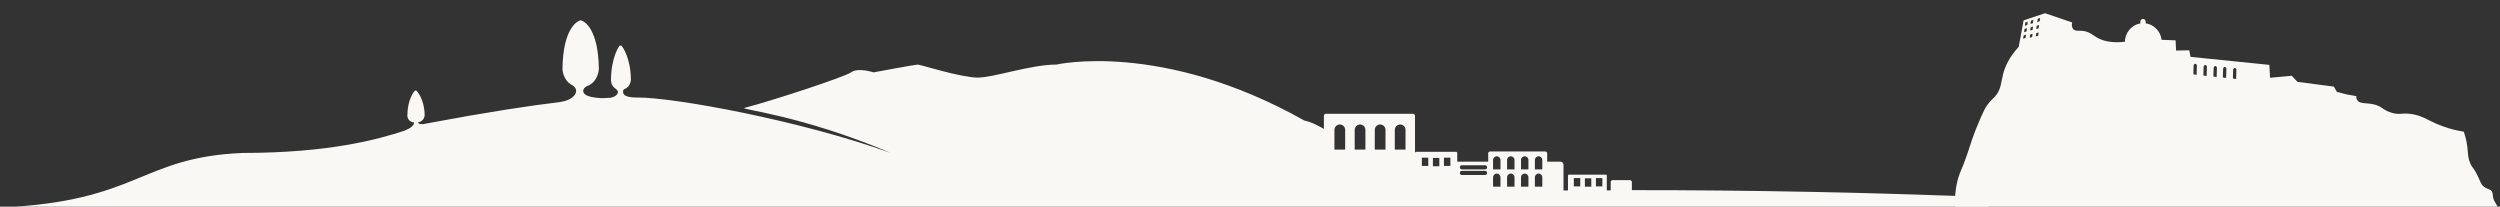 <svg xmlns="http://www.w3.org/2000/svg" id="Livello_1" data-name="Livello 1" viewBox="0 0 2613 216"><rect x="0" y="0" width="2613" height="216" fill="#333333" stroke="none"/><defs><style>      .cls-1 {        fill: none;      }      .cls-2 {        fill: #f9f8f4;      }    </style></defs><path class="cls-2" d="m2046.77,204.83c-50.82-1.83-101.66-3.25-152.49-4.26-62.88-1.25-125.76-1.86-188.66-1.84v-8.44c0-1.12-.91-2.04-2.04-2.04h-18.02c-1.13,0-2.04.91-2.04,2.04v8.68c-1.36.01-2.72.02-4.1.03v-15.64c0-.45-.37-.82-.82-.82h-38.93c-.45,0-.82.37-.82.82v15.71c-1.55,0-3.12-.01-4.68-.02v-26.87c0-1.77-1.43-3.2-3.2-3.2h-13.84v-8.63c0-1.13-.92-2.05-2.05-2.05h-57.56c-1.13,0-2.05.92-2.05,2.05v8.63h-32.35v-9c0-.73-.59-1.32-1.32-1.32h-41.52c-.73,0-1.32.59-1.32,1.32v-38.9c0-1.16-.94-2.11-2.11-2.11h-91.02c-1.16,0-2.11.94-2.11,2.11v13.65c-7.69-4.45-14.4-7.6-20.25-8.66-149.26-84.02-259.31-58.57-259.31-58.57-27.17,0-65.22,13.59-82.43,13.59s-59.78-13.59-62.5-13.59-46.19,8.15-46.19,8.15c0,0-16.3-5.43-23.55,0-6.02,4.52-82.19,29.62-111.41,37.14-5.93,1.53,58.88,7.25,153.08,47.1-96.01-34.42-226.45-57.97-264.49-57.97h-1.42c-9.91-.07-14.57-2.18-13.98-6.34,0-.83,0-1.66,1.39-2.49,4.9-1.79,6.59-6.74,6.76-9.7-.28-23.7-9.14-34.75-9.52-35.21l-.1-.11c-.32-.32-.78-.5-1.25-.5-.53.01-1.01.26-1.32.67-.34.46-8.36,11.5-8.64,35.12,0,.19-.13,4.76,2.95,7.8.12.11.23.23.36.33.1.11.2.2.32.28,2.72,1.99,3.62,2.9,3.62,4.71,0,.35-.52,4.34-7.89,5.73-2.77.11-5.54.24-8.31.4-.33-.02-.67-.04-1.01-.06-.14.01-.28.03-.41.05-17.91-1.04-18.61-5.44-18.61-7.93,0-1.81,1.81-3.62,3.62-4.53.07-.04.15-.08.22-.12,9.06-3.08,12.15-12.39,12.46-17.9-.5-43.54-16.3-50.07-18.09-50.67h0c-.6-.2-1.26-.2-1.86,0-1.8.6-17.6,7.12-18.09,50.87.29,5.02,3.03,13.52,10.88,17.08,8.12,5.68.9,15.34-12.69,17.04,0,.05.02.1.05.14-31.9,3.76-76.4,10.5-140.45,22.51-.49.09-.97.2-1.45.32-3.75.86-6.25.38-7.5-1.42,5.24-.92,6.97-4.99,7.14-7.34-.24-17.19-7.95-25.21-8.28-25.55l-.1-.09c-.28-.23-.67-.35-1.07-.35-.46.01-.88.19-1.15.48-.3.33-7.27,8.34-7.51,25.48,0,.14-.12,3.45,2.56,5.66,1.19.98,2.71,1.58,4.53,1.8-.12,2.96-3.38,5.76-9.78,8.42-27.56,9.18-79.26,23.37-169.42,23.37-107.79,4.53-107.79,50.72-253.62,57.06,444.93.32,889.87.65,1334.81.97,0,.05,0,.09,0,.14,253.44,1.16,506.88,2.33,760.32,3.49-16.12-5.57-32.24-11.14-48.37-16.71Zm-640.8-48.47h-11.21v-20.65c0-3.09,2.51-5.6,5.6-5.6s5.6,2.51,5.6,5.6v20.65Zm21.16,0h-11.21v-20.65c0-3.09,2.51-5.6,5.6-5.6s5.6,2.51,5.6,5.6v20.65Zm21,0h-11.21v-20.65c0-3.09,2.51-5.6,5.6-5.6s5.6,2.51,5.6,5.6v20.65Zm20.92,0h-11.21v-20.65c0-3.09,2.51-5.6,5.6-5.6h0c3.09,0,5.6,2.51,5.6,5.6v20.65Zm23.78,17.1h-6.71v-8.67h6.71v8.67Zm11.55.29h-6.71v-8.67h6.71v8.67Zm11.55-.29h-6.71v-8.67h6.71v8.67Zm36.28,9.42h-24.27c-1.18,0-2.14-.96-2.14-2.14s.96-2.14,2.14-2.14h24.27c1.18,0,2.14.96,2.14,2.14s-.96,2.14-2.14,2.14Zm0-5.85h-24.27c-1.18,0-2.14-.96-2.14-2.14s.96-2.14,2.14-2.14h24.27c1.18,0,2.14.96,2.14,2.14s-.96,2.14-2.14,2.14Zm16.1,18.07h-7.76v-9.8c0-2.14,1.74-3.88,3.88-3.88s3.88,1.74,3.88,3.88v9.8Zm0-18.07h-7.76v-9.8c0-2.14,1.74-3.88,3.88-3.88s3.88,1.74,3.88,3.88v9.8Zm14.66,18.07h-7.76v-9.8c0-2.14,1.74-3.88,3.88-3.88s3.88,1.74,3.88,3.88v9.8Zm0-18.07h-7.76v-9.8c0-2.14,1.74-3.88,3.88-3.88s3.88,1.74,3.88,3.88v9.8Zm14.55,18.07h-7.76v-9.8c0-2.14,1.74-3.88,3.88-3.88s3.88,1.74,3.88,3.88v9.8Zm0-18.07h-7.76v-9.8c0-2.14,1.74-3.88,3.88-3.88s3.88,1.74,3.88,3.88v9.8Zm14.5,18.07h-7.76v-9.8c0-2.14,1.74-3.88,3.88-3.88s3.88,1.74,3.88,3.88v9.8Zm0-18.07h-7.76v-9.8c0-2.14,1.74-3.88,3.88-3.88s3.88,1.74,3.88,3.88v9.8Zm39.66,17.78h-6.71v-8.67h6.71v8.67Zm11.55.29h-6.71v-8.67h6.71v8.67Zm11.55-.29h-6.71v-8.67h6.71v8.67Z"></path><g><path class="cls-1" d="m2127.75,38.1c.85-.25,1.71-.5,2.56-.75.17-1.16.34-2.33.51-3.49-.85.28-1.7.56-2.54.84-.17,1.13-.35,2.26-.52,3.39Z"></path><path class="cls-1" d="m2121.43,39.44c.85-.25,1.7-.5,2.56-.75.17-1.16.34-2.33.51-3.49-.85.28-1.7.56-2.54.84-.17,1.13-.35,2.26-.52,3.39Z"></path><path class="cls-1" d="m2122.22,25c.85-.25,1.7-.5,2.56-.75.17-1.16.34-2.33.51-3.49-.85.28-1.7.56-2.54.84-.17,1.13-.35,2.26-.52,3.39Z"></path><path class="cls-1" d="m2128.22,30.32c.85-.25,1.71-.5,2.56-.75.17-1.16.34-2.33.51-3.49-.85.28-1.7.56-2.54.84-.17,1.13-.35,2.26-.52,3.39Z"></path><path class="cls-1" d="m2114.59,40.41c.85-.25,1.71-.5,2.56-.75.17-1.16.34-2.33.51-3.49l-2.54.84c-.17,1.13-.35,2.26-.52,3.39Z"></path><path class="cls-1" d="m2116.35,26.87c.85-.25,1.71-.5,2.56-.75.17-1.16.34-2.33.51-3.49-.85.28-1.7.56-2.54.84-.17,1.13-.35,2.26-.52,3.39Z"></path><path class="cls-1" d="m2115.55,33.64c.85-.25,1.71-.5,2.56-.75.17-1.16.34-2.33.51-3.49-.85.28-1.7.56-2.54.84-.17,1.13-.35,2.26-.52,3.39Z"></path><path class="cls-1" d="m2121.92,31.93c.85-.25,1.71-.5,2.56-.75.17-1.16.34-2.33.51-3.49-.85.28-1.7.56-2.54.84-.17,1.13-.35,2.26-.52,3.39Z"></path><path class="cls-1" d="m2129.29,23c.85-.25,1.71-.5,2.56-.75.17-1.16.34-2.33.51-3.49-.85.28-1.7.56-2.54.84-.17,1.13-.35,2.26-.52,3.39Z"></path><path class="cls-2" d="m2609.03,213.42c-1.63-2.87-2.02-3.31-2.59-4.79-1.56-4.04-.47-5.42-1.58-7.82-1.64-3.53-4.92-2.52-9.05-6-3.46-2.91-3.04-5.2-7.3-13.28-3.75-7.12-4.32-5.81-6.36-10.28-3.99-8.77-1.52-13.19-5.14-27.42-.68-2.67-1.35-4.81-1.8-6.17-3.43-.54-9.05-1.59-15.79-3.59-20.65-6.14-24.94-13.33-40.68-15.08-9.36-1.04-10.39,1.21-18.25-.92-10.42-2.83-10.49-7.3-20.58-9.23-7.46-1.42-13.6-.16-16.15-4.21-.9-1.43-1.02-3-.98-4.12-3.07-.56-6.15-1.12-9.22-1.67-3.66-.91-7.31-1.82-10.97-2.73-1.08-1.86-2.16-3.72-3.25-5.58-12.67-1.65-25.34-3.31-38-4.96-1.99-2.12-3.99-4.25-5.98-6.37-7.57.69-15.15,1.39-22.72,2.08-.23-4.49-.47-8.97-.7-13.46-27.47-2.8-54.95-5.59-82.42-8.39-.43-2.29-.86-4.57-1.29-6.86-4.6.09-9.2.17-13.79.26-.17-3.55-.34-7.11-.52-10.66-4.86-.18-9.72-.36-14.59-.54-1.08-9.16-8.27-16.06-16.66-17.26v-1.76c0-1.54-1.25-2.79-2.79-2.79s-2.79,1.25-2.79,2.79v1.84c-8.98,1.49-16.02,9.54-16.11,19.2-14.83,1.66-23.63-1.22-28.99-4.28-4.78-2.73-8.5-6.57-15.58-7.13-3.85-.3-7.39.46-9.48-1.81-1.7-1.87-1.55-4.81-1.14-7.01-9.47-3.21-18.94-6.41-28.41-9.62-7.43,2.51-14.87,5.02-22.3,7.53-1.71,9.21-3.42,18.42-5.14,27.64-10.25,11.11-14.4,21.1-16.26,28.3-2.23,8.61-2.01,16.37-8.56,23.71-2.43,2.72-4.66,4.11-7.94,8.71-2.08,2.92-3.54,5.64-6.57,12.51-4.29,9.73-6.79,16.44-6.79,16.44-3.81,10.24-4.73,13.95-7.81,22.89-5.55,16.1-6.87,16.62-9.1,24.01-2.4,7.98-4.62,19.85-2.92,35.83,326.48,3.22,568.92,4.12,569-.43,0-.53-3.23-6.24-3.97-7.53Zm-491.88-173.76c-.85.25-1.71.5-2.56.75.17-1.13.35-2.26.52-3.39l2.54-.84c-.17,1.16-.34,2.33-.51,3.49Zm.96-6.77c-.85.25-1.71.5-2.56.75.17-1.13.35-2.26.52-3.39.85-.28,1.7-.56,2.54-.84-.17,1.16-.34,2.33-.51,3.49Zm.8-6.77c-.85.25-1.71.5-2.56.75.17-1.13.35-2.26.52-3.39.85-.28,1.7-.56,2.54-.84-.17,1.16-.34,2.33-.51,3.49Zm5.08,12.57c-.85.25-1.71.5-2.56.75.17-1.13.35-2.26.52-3.39.85-.28,1.7-.56,2.54-.84-.17,1.16-.34,2.33-.51,3.49Zm.49-7.5c-.85.25-1.7.5-2.56.75.17-1.13.35-2.26.52-3.39.85-.28,1.7-.56,2.54-.84-.17,1.16-.34,2.33-.51,3.49Zm.3-6.94c-.85.25-1.71.5-2.56.75.17-1.13.35-2.26.52-3.39.85-.28,1.7-.56,2.54-.84-.17,1.16-.34,2.33-.51,3.49Zm5.54,13.1c-.85.25-1.71.5-2.56.75.17-1.13.35-2.26.52-3.39.85-.28,1.7-.56,2.54-.84-.17,1.16-.34,2.33-.51,3.49Zm.47-7.77c-.85.25-1.71.5-2.56.75.17-1.13.35-2.26.52-3.39.85-.28,1.7-.56,2.54-.84-.17,1.16-.34,2.33-.51,3.49Zm1.07-7.32c-.85.25-1.71.5-2.56.75.17-1.13.35-2.26.52-3.39.85-.28,1.7-.56,2.54-.84-.17,1.16-.34,2.33-.51,3.49Zm164.04,55.95c-1.13-.18-2.26-.36-3.39-.53.09-3.12.18-6.25.27-9.37.2-1.12,1.21-1.8,2.11-1.56.77.2,1.34,1.04,1.28,1.99-.09,3.16-.18,6.31-.27,9.47Zm10.47,1.25c-1.13-.18-2.26-.36-3.39-.53.09-3.12.18-6.25.27-9.37.2-1.12,1.21-1.8,2.11-1.56.77.2,1.34,1.04,1.28,1.99-.09,3.16-.18,6.31-.27,9.47Zm10.47,1.09l-3.39-.53c.09-3.12.18-6.25.27-9.37.2-1.12,1.21-1.8,2.11-1.56.77.2,1.34,1.04,1.28,1.99-.09,3.16-.18,6.31-.27,9.47Zm9.9.94c-1.13-.18-2.26-.36-3.39-.53.09-3.12.18-6.25.27-9.37.2-1.12,1.21-1.8,2.11-1.56.77.2,1.34,1.04,1.28,1.99-.09,3.16-.18,6.31-.27,9.47Zm10.47,1.09c-1.13-.18-2.26-.36-3.39-.53.09-3.12.18-6.25.27-9.37.2-1.12,1.21-1.8,2.11-1.56.77.2,1.34,1.04,1.28,1.99-.09,3.16-.18,6.31-.27,9.47Z"></path></g></svg>